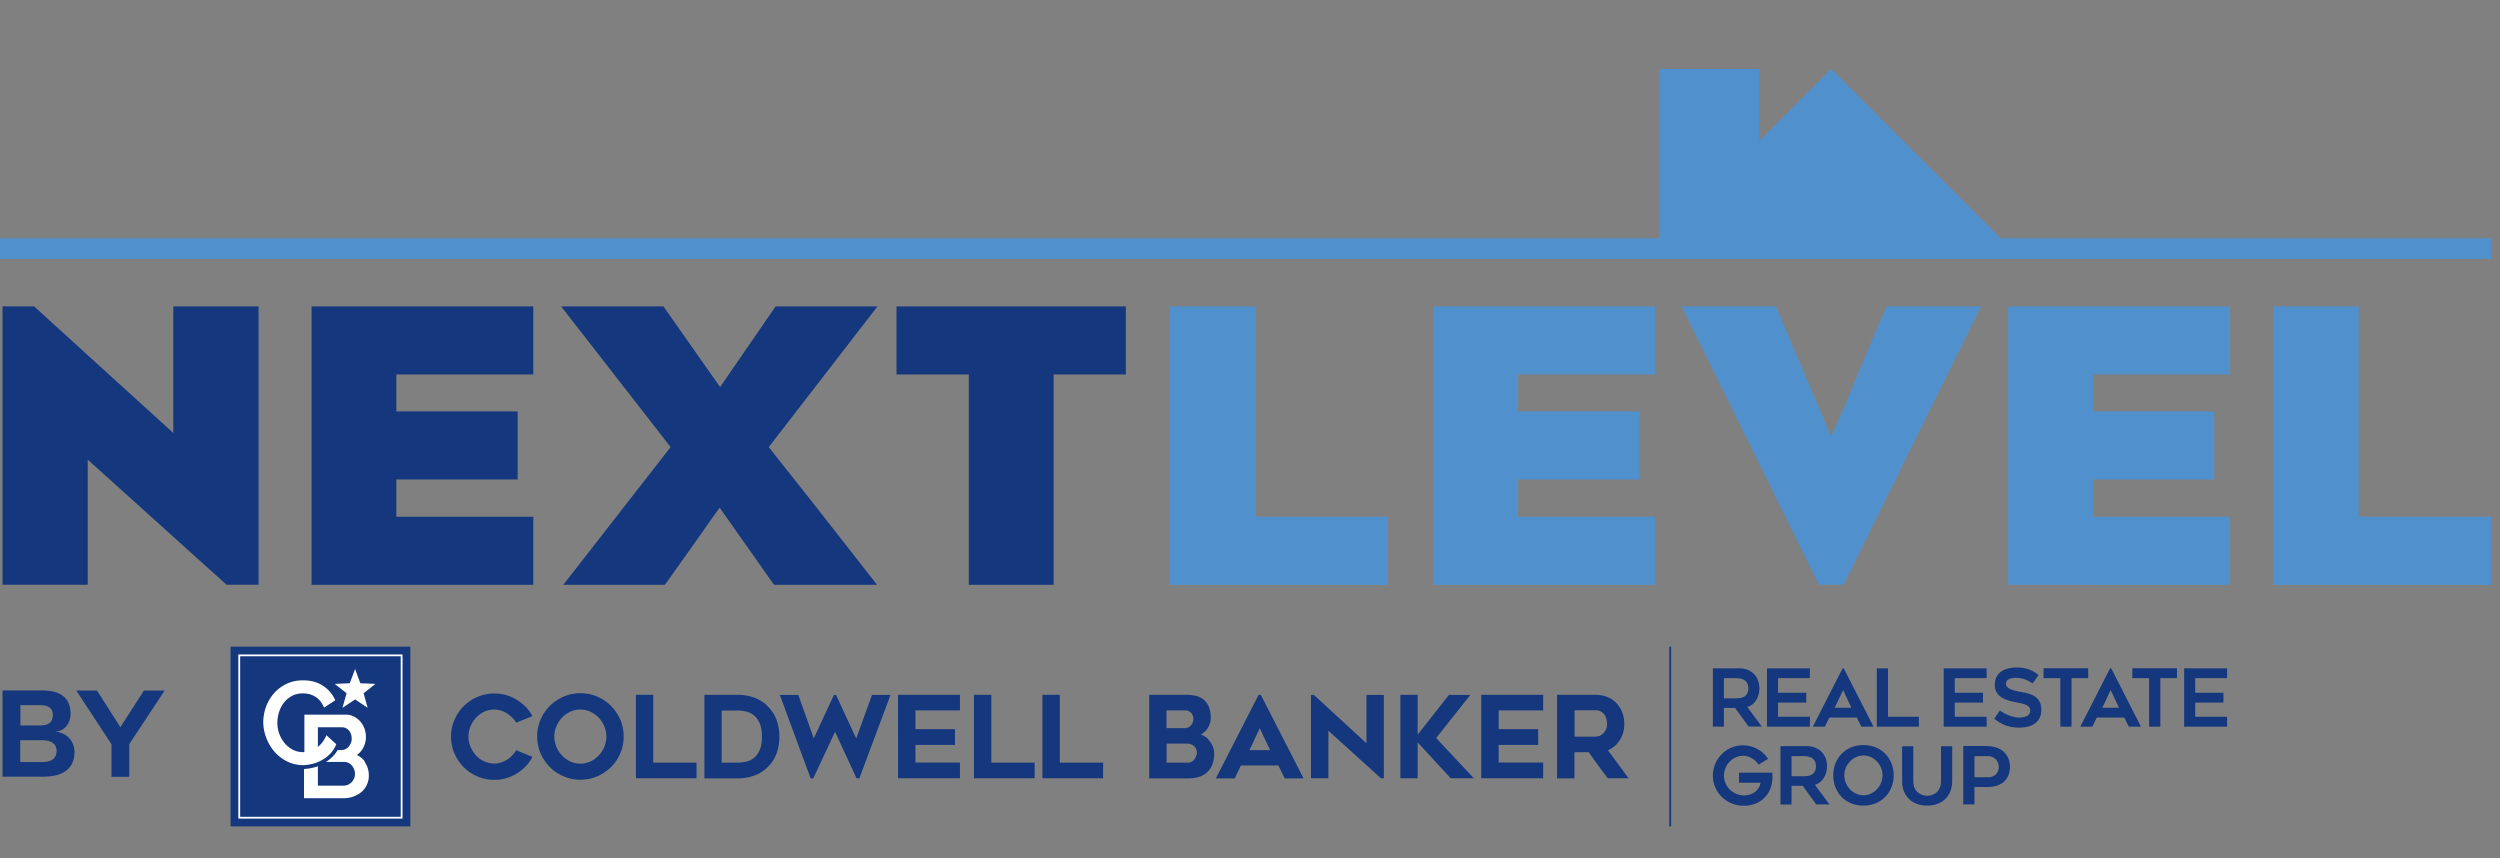 <svg xmlns="http://www.w3.org/2000/svg" width="300" height="103" fill="none"><rect width="100%" height="100%" fill="#808080" stroke="none"/><g clip-path="url(#a)"><path fill="#14377D" d="M78.386 83.378h-2.073V93.39h7.269v-1.868h-5.196v-8.144Zm24.36 5.239-2.423-5.225h-.248l-2.423 5.21-1.854-5.21H93.58l3.678 9.954.014.059h.321l2.613-5.59 2.583 5.575h.336l3.736-9.998h-2.218l-1.897 5.225Zm5.02 4.773h7.429v-1.883h-5.341v-2.116h4.743v-1.897h-4.743v-2.248h5.341v-1.868h-7.429V93.39Zm11.195-10.012h-2.087V93.39h7.283v-1.868h-5.196v-8.144Zm8.217 0h-2.087V93.39h7.283v-1.868h-5.196v-8.144Zm16.041 2.86c0 .132-.029.263-.073.41a1.12 1.12 0 0 1-.526.627 1.015 1.015 0 0 1-.438.102h-2.203v-2.131h2.335a.68.68 0 0 1 .336.088c.102.058.204.13.291.218a.89.89 0 0 1 .19.322c.044.116.073.248.073.379m.423 4.043c0 .146-.029.292-.087.438a2.286 2.286 0 0 1-.234.409 1.055 1.055 0 0 1-.35.277.81.81 0 0 1-.409.102h-2.554v-2.291h2.35c.394 0 .715.102.949.306a.995.995 0 0 1 .335.759Zm1.416-1.533a2.28 2.28 0 0 0-.671-.51 1.76 1.76 0 0 0-.292-.117c.073-.03.146-.073.219-.117a2.13 2.13 0 0 0 .525-.496c.146-.19.263-.409.336-.642a1.88 1.88 0 0 0 .131-.672c0-.569-.073-1.036-.233-1.401a2.37 2.37 0 0 0-.642-.876 2.58 2.58 0 0 0-.949-.438 5.565 5.565 0 0 0-1.139-.116h-4.422v10.027h4.641c.424 0 .832-.044 1.212-.146.379-.102.73-.278 1.007-.511.292-.234.525-.555.686-.934.16-.38.248-.847.248-1.401 0-.321-.058-.613-.19-.905a2.89 2.89 0 0 0-.481-.73m7.385 1.24h-2.481l1.24-2.627 1.241 2.627Zm-1.387-6.626-5.123 10.013h2.263l.744-1.547h4.495l.759 1.547h2.263l-5.123-10.013h-.307.029Zm12.947 5.794-6.276-5.765-.03-.029h-.35v9.998h2.087v-5.707l6.306 5.707h.35v-9.998h-2.087v5.794Zm12.464-5.794h-2.569l-3.751 4.773v-4.787h-2.072V93.39h2.072v-4.305l3.97 4.305h2.773l-4.524-4.83 4.101-5.168Zm1.314 9.998h7.429v-1.883h-5.342v-2.116h4.743v-1.897h-4.743v-2.248h5.342v-1.868h-7.429V93.39Zm14.624-5.371a1.335 1.335 0 0 1-.452.292 1.548 1.548 0 0 1-.496.087h-2.482v-3.167h2.482c.306 0 .554.059.729.175.176.117.322.263.424.424.102.16.175.35.204.525.029.19.058.35.058.496 0 .263-.043.497-.131.686-.087.19-.204.35-.336.482Zm-3.43 2.248h1.708c.365.525.73 1.036 1.095 1.532.379.526.759 1.037 1.153 1.547l.029.044h2.496l-.117-.16a254.74 254.74 0 0 0-2.364-3.197 3.07 3.07 0 0 0 1.401-1.182c.379-.57.569-1.24.569-2a3.68 3.68 0 0 0-.263-1.4 3.365 3.365 0 0 0-.715-1.11 3.025 3.025 0 0 0-1.109-.715c-.423-.175-.905-.248-1.416-.248h-4.568v10.027h2.087V90.28l.014-.014ZM63.031 84.779a5.366 5.366 0 0 0-1.065-.832 5.095 5.095 0 0 0-1.255-.54 4.994 4.994 0 0 0-1.402-.19 5.17 5.17 0 0 0-2.014.409 5.374 5.374 0 0 0-1.65 1.109 5.127 5.127 0 0 0-1.108 1.65 4.922 4.922 0 0 0-.41 2.013c0 .716.132 1.387.41 2.015a5.376 5.376 0 0 0 1.109 1.649 5.13 5.13 0 0 0 1.65 1.11 4.921 4.921 0 0 0 2.013.408c.482 0 .949-.059 1.402-.19a5.095 5.095 0 0 0 1.255-.54c.38-.233.744-.51 1.065-.832.321-.321.584-.686.803-1.095l.058-.102-1.94-.788-.045.073a4.687 4.687 0 0 1-.496.599 3.182 3.182 0 0 1-1.328.802 2.758 2.758 0 0 1-.774.117 2.965 2.965 0 0 1-2.189-.978 3.407 3.407 0 0 1-.657-1.022 3.181 3.181 0 0 1 0-2.466c.16-.394.394-.745.657-1.037a3.67 3.67 0 0 1 .978-.715c.38-.175.788-.262 1.211-.262.263 0 .526.043.774.116a3.246 3.246 0 0 1 1.328.803c.19.175.35.38.496.584l.044.073 1.941-.788-.058-.102a5.325 5.325 0 0 0-.803-1.08m9.735 3.634a3.339 3.339 0 0 1-1.912 2.992 2.822 2.822 0 0 1-1.21.263c-.439 0-.833-.088-1.212-.263a3.45 3.45 0 0 1-.993-.715 3.337 3.337 0 0 1-.92-2.277c0-.438.088-.832.249-1.226.16-.394.394-.744.671-1.036.278-.292.613-.526.993-.716.38-.175.773-.262 1.211-.262.438 0 .832.087 1.212.262a3.339 3.339 0 0 1 1.912 2.978Zm.555-3.678a5.13 5.13 0 0 0-1.65-1.11 4.991 4.991 0 0 0-2.028-.408c-.715 0-1.386.131-2.014.409a5.377 5.377 0 0 0-1.65 1.109 5.131 5.131 0 0 0-1.109 1.65 4.972 4.972 0 0 0-.408 2.013c0 .701.131 1.401.408 2.03a5.376 5.376 0 0 0 1.11 1.648 5.13 5.13 0 0 0 1.649 1.11 4.923 4.923 0 0 0 2.014.408c.715 0 1.401-.131 2.029-.408a5.375 5.375 0 0 0 1.65-1.11 5.128 5.128 0 0 0 1.108-1.649 4.992 4.992 0 0 0 .409-2.029c0-.715-.131-1.386-.409-2.014a5.376 5.376 0 0 0-1.109-1.65Zm18.113 3.692c0 .657-.087 1.197-.277 1.606-.175.409-.409.73-.686.949a2.23 2.23 0 0 1-.934.452c-.35.073-.7.117-1.037.117h-1.897V85.26h1.898c.335 0 .67.044 1.021.117.336.073.657.234.934.453.278.219.511.54.7.948.176.41.278.95.278 1.62Zm.584-3.765c-.92-.832-2.102-1.255-3.517-1.255h-3.97v10.027h3.97c.7 0 1.357-.102 1.955-.321a4.332 4.332 0 0 0 1.562-.934 4.498 4.498 0 0 0 1.124-1.62c.248-.628.38-1.343.38-2.132 0-.788-.132-1.488-.38-2.116a4.211 4.211 0 0 0-1.124-1.62m-42.779-7.064H27.667V99.17h21.572V77.598Z"/><path fill="#fff" d="M28.82 98.017h19.266V78.75H28.82v19.266Zm19.484.219H28.601V78.532h19.703v19.704Z"/><path fill="#fff" d="m41.094 84.94 1.518-1.008 1.504 1.007-.482-1.751 1.416-1.124-1.81-.073-.628-1.708-.642 1.708-1.81.073 1.43 1.124-.496 1.751Z"/><path fill="#fff" d="M43.794 91.405a2.459 2.459 0 0 0-.963-.803c.277-.204.51-.452.686-.744a2.74 2.74 0 0 0 .394-1.43c0-.322-.058-.643-.16-.964a2.84 2.84 0 0 0-.482-.846 2.598 2.598 0 0 0-.76-.613 2.142 2.142 0 0 0-1.006-.248h-4.977v4.495a2.698 2.698 0 0 1-1.956-.671 2.429 2.429 0 0 1-.394-.38 3.812 3.812 0 0 1-.657-1.138 3.792 3.792 0 0 1-.233-1.358c0-.423.073-.846.204-1.27a3.57 3.57 0 0 1 .584-1.123c.263-.322.584-.599.963-.803.54-.292 1.24-.38 1.985-.234.234.044.453.132.671.248.22.117.424.263.599.453.19.19.335.423.481.7l.117.234 1.343-.876-.087-.175c-.307-.657-.803-1.197-1.446-1.605-.642-.409-1.43-.613-2.32-.613-.745 0-1.43.146-2.029.438a4.702 4.702 0 0 0-1.503 1.153 5.045 5.045 0 0 0-.934 1.605 5.55 5.55 0 0 0-.322 1.795c0 .628.117 1.27.35 1.883.234.613.555 1.168.964 1.65.409.481.92.875 1.489 1.182.058.029.102.043.16.073.03.014.073.029.103.043.102.044.204.088.306.117.073.03.146.044.219.073.102.03.219.058.321.073.073 0 .146.03.219.044.19.03.38.044.57.044h.204a5.87 5.87 0 0 0 .977-.146 4.62 4.62 0 0 0 1.154-.453c.13-.073.262-.16.394-.248a2.79 2.79 0 0 0 .248-.19c.116-.102.233-.204.335-.306.073-.073.146-.146.205-.234.058-.073.131-.16.19-.248a2.77 2.77 0 0 0 .291-.54l.059-.146-.146-.131-1.036-.949s-.103.248-.161.35a3.336 3.336 0 0 1-.861 1.051v-2.35h2.89c.16 0 .32.03.467.103.146.073.263.16.365.277.102.117.19.277.248.438.058.175.087.365.087.555 0 .19-.029.364-.102.525-.073.16-.16.306-.262.438a1.32 1.32 0 0 1-.395.292 1.08 1.08 0 0 1-.496.102h-.438a2.54 2.54 0 0 1-.16.263 3.17 3.17 0 0 1-.453.54 4.476 4.476 0 0 1-.715.583c-.044.03-.029.044 0 .044h2.146c.175 0 .35.044.496.117.146.073.277.175.394.306.117.132.204.292.277.468.073.175.102.364.102.54a1.417 1.417 0 0 1-.394.992 1.484 1.484 0 0 1-.437.306 1.247 1.247 0 0 1-.526.117h-3.094v-2.335a4.28 4.28 0 0 1-.57.175 6.005 6.005 0 0 1-1.08.16h-.014v3.504h4.758a3.298 3.298 0 0 0 2.116-.73 2.55 2.55 0 0 0 .657-.861c.16-.336.248-.7.248-1.11 0-.642-.175-1.196-.525-1.678"/><path fill="#14377D" d="M200.535 77.598h-.219V99.17h.219V77.598Zm6.335 7.371v2.233h-1.328v-7.006h3.181c1.431 0 2.409.993 2.409 2.408 0 1.051-.57 2-1.46 2.233l1.751 2.35h-1.59l-1.621-2.233h-1.328l-.014.015Zm0-1.168h1.532c1.124 0 1.401-.613 1.401-1.211 0-.686-.408-1.212-1.401-1.212h-1.532v2.423Zm6.495-2.423v1.752h3.386v1.182h-3.386v1.693h3.824v1.197h-5.152v-7.006h5.152v1.182h-3.824Zm4.174 5.824 3.576-7.006h.132l3.575 7.006h-1.459l-.54-1.095h-3.299l-.54 1.095h-1.459.014Zm2.627-2.277h2l-.992-2.116-1.008 2.116Zm10.1 1.08v1.197h-5.05v-7.006h1.343v5.809h3.707Zm4.306-4.627v1.752h3.386v1.182h-3.386v1.693h3.824v1.197h-5.152v-7.006h5.152v1.182h-3.824Zm5.415 3.882c.481.38 1.489.847 2.306.847 1.007 0 1.343-.409 1.343-.832 0-.657-.759-.818-1.591-.978-.818-.16-2.671-.423-2.671-2.116s1.489-2.087 2.656-2.087c1.168 0 1.898.364 2.613.904l-.73 1.007c-.569-.394-1.255-.67-2.014-.67-.526 0-1.182.16-1.182.7 0 .642.89.817 1.62.963.846.175 2.627.306 2.627 2.175 0 1.445-1.08 2.145-2.656 2.145-1.46 0-2.263-.51-2.993-1.065l.672-1.007v.014Zm10.596-3.882h-1.999v5.824h-1.343v-5.824h-2.014v-1.182h5.356v1.182Zm-.949 5.824 3.576-7.006h.132l3.576 7.006h-1.46l-.54-1.095h-3.299l-.54 1.095h-1.459.014Zm2.642-2.277h2l-.993-2.116-1.007 2.116Zm8.962-3.547h-2v5.824h-1.342v-5.824h-2.015v-1.182h5.357v1.182Zm2.189 0v1.752h3.386v1.182h-3.386v1.693h3.824v1.197h-5.152v-7.006h5.152v1.182h-3.824Zm-50.748 11.341c.014.35.029.569 0 .905-.161 1.795-1.489 3.065-3.43 3.065-2.087 0-3.707-1.62-3.707-3.62s1.62-3.634 3.619-3.634c1.255 0 2.365.642 3.007 1.62l-1.124.7c-.409-.598-1.124-1.065-1.883-1.065-1.255 0-2.291 1.124-2.291 2.38 0 1.254 1.036 2.378 2.423 2.378 1.08 0 1.853-.671 1.97-1.518h-2.583v-1.21h4.013-.014Zm2.306 1.591v2.233h-1.329v-7.006h3.182c1.431 0 2.409.992 2.409 2.408 0 1.051-.57 2-1.46 2.233l1.751 2.35h-1.59l-1.621-2.233h-1.328l-.014.015Zm0-1.154h1.532c1.124 0 1.401-.613 1.401-1.21 0-.687-.408-1.212-1.401-1.212h-1.532v2.422Zm5.006-.116c0-2 1.431-3.635 3.62-3.635s3.634 1.635 3.634 3.635c0 2-1.43 3.634-3.634 3.634-2.204 0-3.62-1.62-3.62-3.634Zm1.328 0c0 1.27 1.037 2.393 2.292 2.393s2.291-1.123 2.291-2.393c0-1.27-1.021-2.38-2.291-2.38s-2.292 1.125-2.292 2.38Zm6.933.686v-4.174h1.343v4.174c0 1.401 1.036 1.766 1.664 1.766.627 0 1.664-.365 1.664-1.766v-4.174h1.342v4.174c0 1.795-1.182 2.948-3.006 2.948-1.825 0-3.007-1.153-3.007-2.948Zm10.246-4.189c1.678 0 2.7 1.05 2.7 2.481 0 1.43-.905 2.423-2.7 2.423h-1.562v2.087h-1.342v-7.006h2.904v.015Zm.073 3.736c.803 0 1.284-.554 1.284-1.24 0-.686-.496-1.3-1.328-1.3h-1.591v2.54h1.65-.015ZM6.664 87.8c1.094.073 2.277.934 2.277 2.452 0 2.277-1.796 2.949-3.722 2.949H.3V82.852h4.744c2.043 0 3.43.745 3.43 2.832 0 1.094-.716 2.058-1.81 2.102v.014Zm-4.218-.744h2.393c1.095 0 1.504-.482 1.504-1.285 0-.802-.584-1.153-1.49-1.153H2.447v2.438Zm4.349 3.08c0-.92-.686-1.314-1.78-1.314H2.43v2.627h2.627c1.051 0 1.737-.394 1.737-1.314Zm12.961-7.269-4.247 6.436v3.912h-2.131v-3.912L9.16 82.868h2.48l2.803 4.393 2.832-4.393h2.481Zm7.433-12.696L10.526 55.154v15.017H.3V36.765h3.79l16.708 15.199v-15.2h10.227v33.407h-3.836ZM47.56 44.937v4.427h14.562v8.172H47.56v4.472h16.435v8.172H37.388V36.765h26.607v8.172H47.56Zm32.915 8.717c-4.017-5.2-9.217-11.817-13.144-16.89h12.28l6.8 9.682c1.191-1.69 2.646-3.882 6.663-9.681h12.227l-13.054 16.89c2.736 3.426 5.845 7.344 13.008 16.525H92.884l-6.527-9.263c-.955 1.282-2.055 2.964-6.572 9.263h-12.19l12.871-16.526h.01Zm54.632-8.717h-8.672V70.18h-10.181V44.937h-8.672v-8.172h27.516v8.172h.009Z"/><path fill="#5091CD" d="M166.559 62.008v8.172h-26.152V36.765h10.272v25.243h15.88Zm15.599-17.071v4.427h14.562v8.172h-14.562v4.472h16.435v8.172h-26.607V36.765h26.607v8.172h-16.435Zm55.559-8.172-16.48 33.406h-2.964l-16.48-33.406h11.317l6.618 15.608c2.236-4.745 4.472-10.863 6.708-15.608h11.281Zm13.435 8.172v4.427h14.563v8.172h-14.563v4.472h16.435v8.172H240.98V36.765h26.607v8.172h-16.435Zm47.769 17.071v8.172h-26.152V36.765h10.272v25.243h15.88Zm-58.84-33.415L219.746 8.276l-8.627 8.645V8.276H199.12v20.317H0v2.472h298.921v-2.472h-58.84Z"/></g><defs><clipPath id="a"><path fill="#fff" d="M0 8.276h299.067v90.902H0z"/></clipPath></defs></svg>